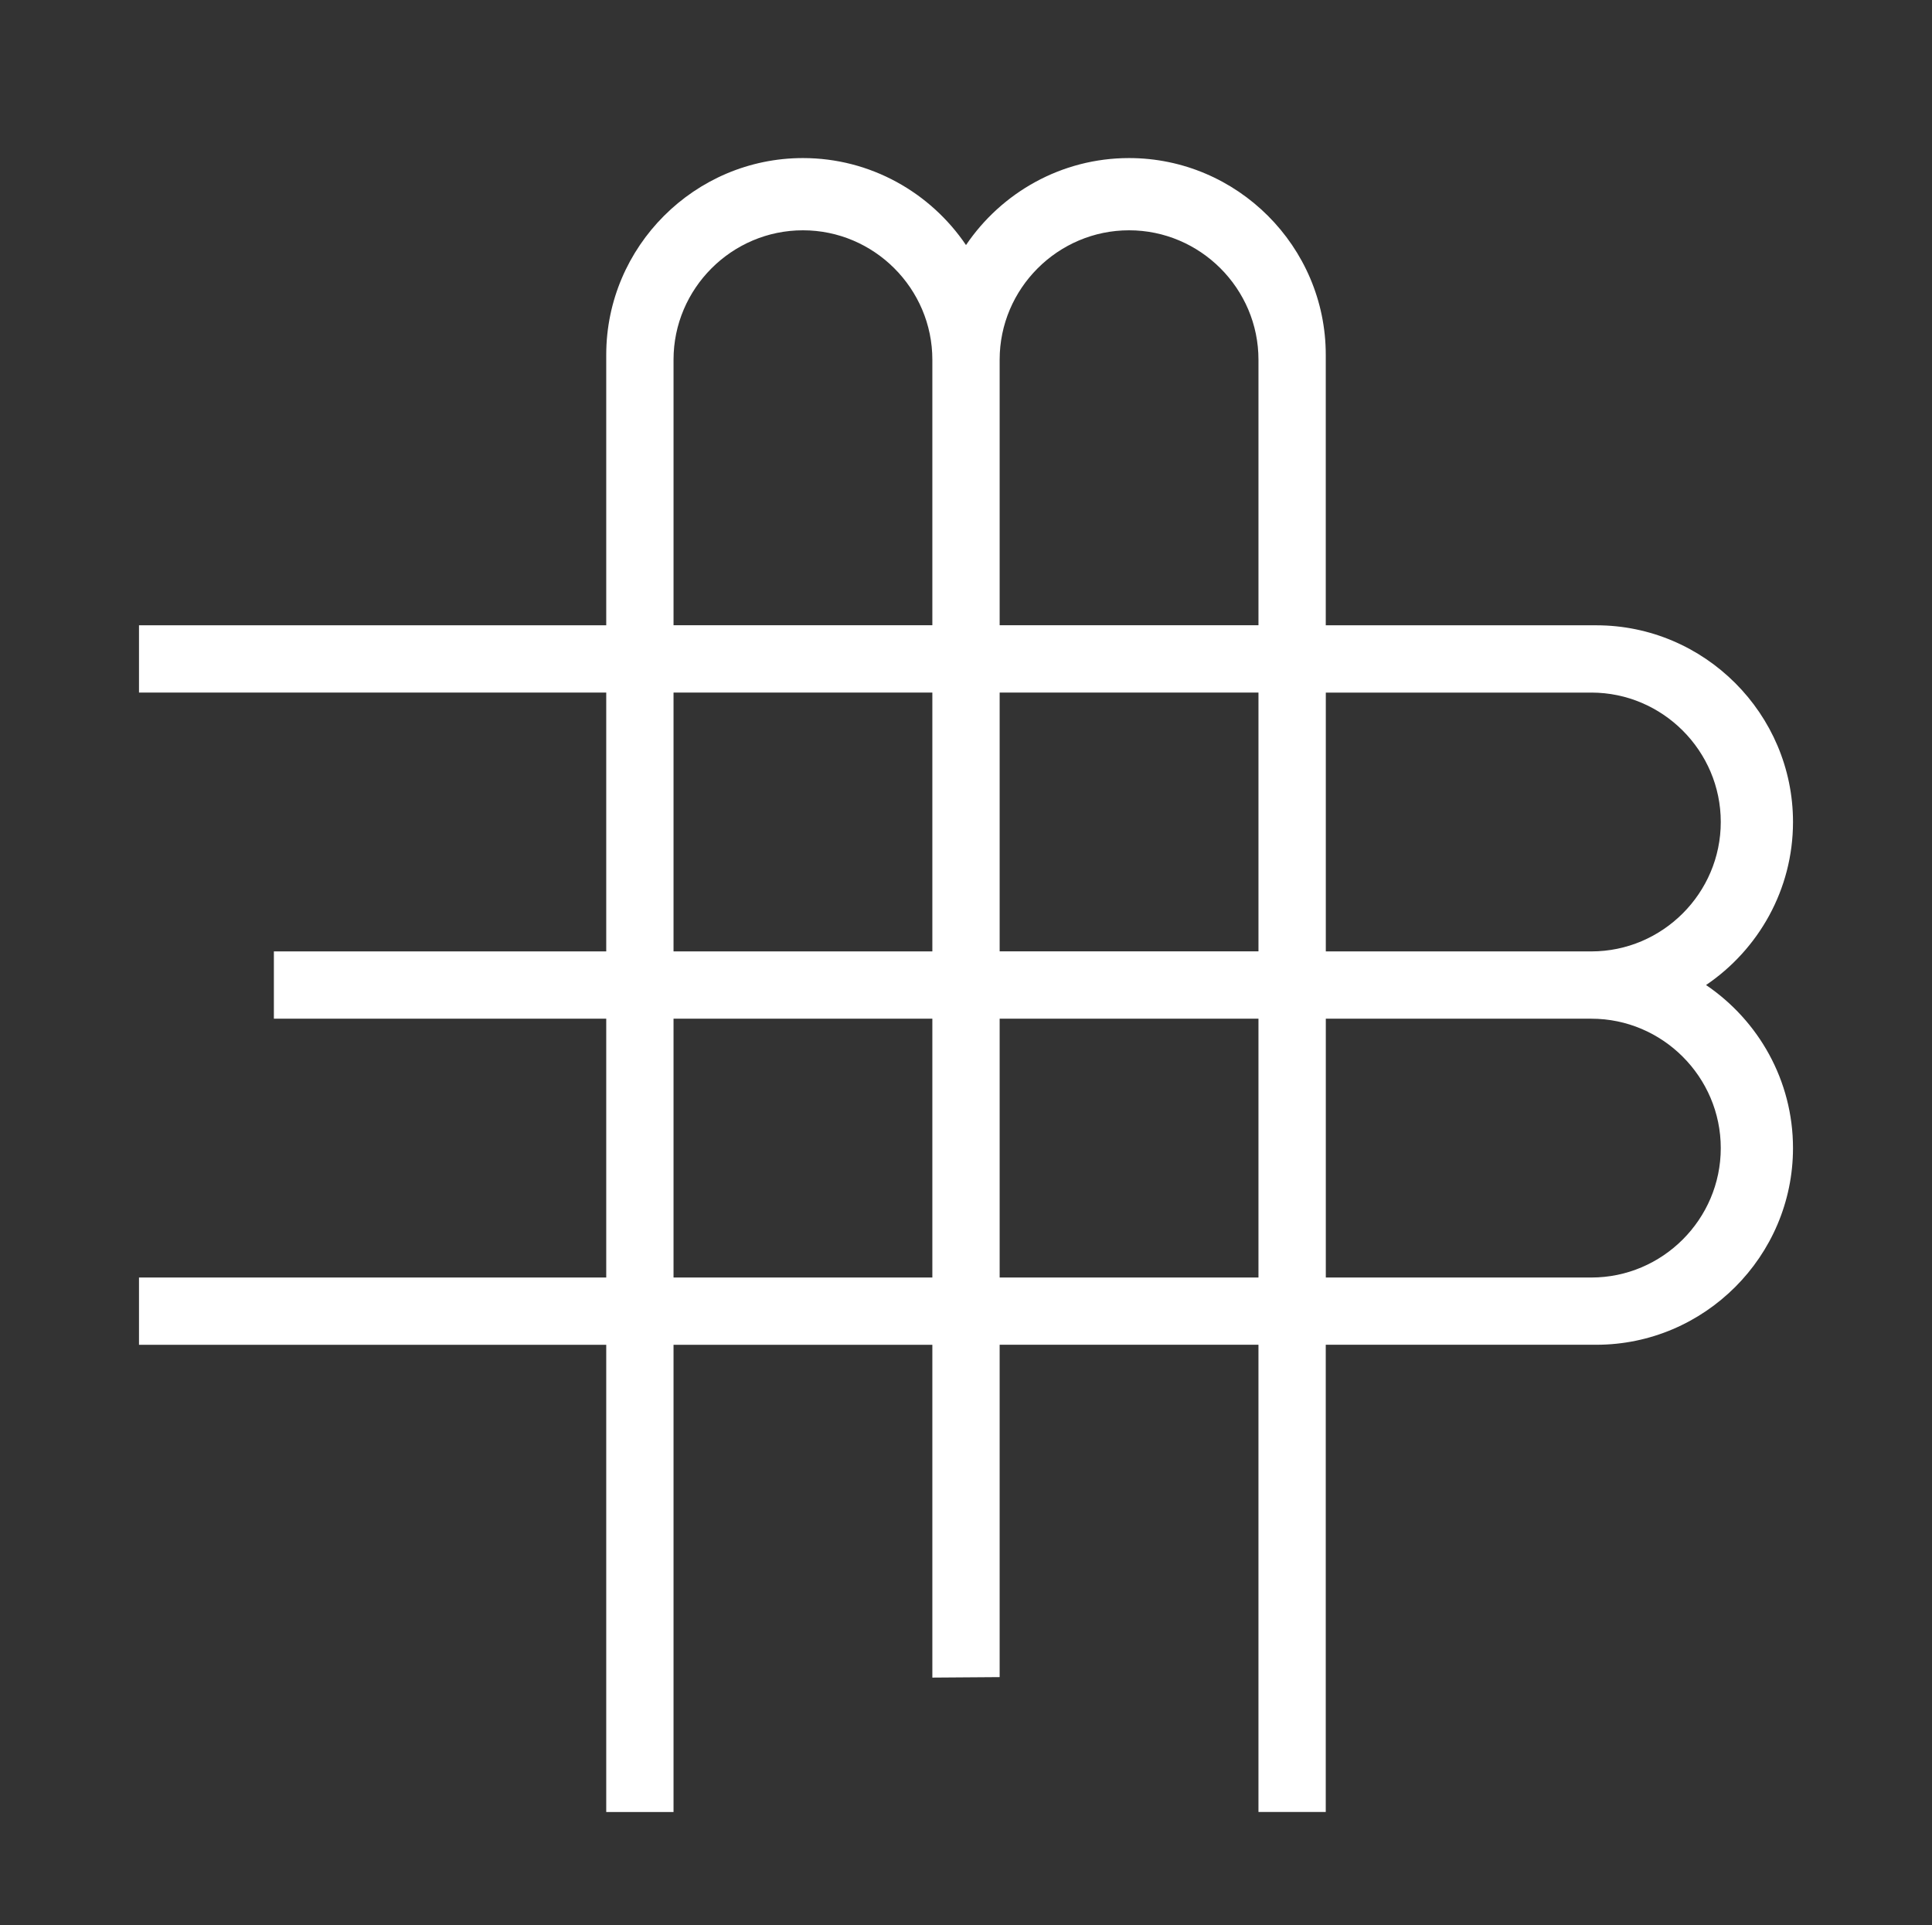<?xml version="1.0" encoding="UTF-8"?>
<svg id="Calque_1" xmlns="http://www.w3.org/2000/svg" version="1.1" viewBox="0 0 399.06 397.65">
  <rect x="0" y="0" width="399.06" height="397.65" fill="#333333" stroke="none"/>
  <!-- Generator: Adobe Illustrator 29.5.0, SVG Export Plug-In . SVG Version: 2.1.0 Build 137)  -->
  <defs>
    <style>
      .st0 {
        fill: #fff;
      }
    </style>
  </defs>
  <path class="st0" d="M352.38,203.47c10.82-7.32,17.97-19.71,17.97-33.68,0-22.35-18.28-40.63-40.63-40.63h-55.88v-55.88c0-22.35-18.29-40.63-40.63-40.63-13.98,0-26.36,7.15-33.68,17.97-7.32-10.82-19.71-17.97-33.68-17.97h0c-22.35,0-40.63,18.28-40.63,40.63v55.88H28.71v13.9h96.51v53.46H56.57v13.9h68.65v53.46H28.71v13.9h96.51v96.51h13.9v-96.51h53.46v68.74l13.9-.1v-68.65h53.46v96.51h13.9v-96.51h55.88c22.35,0,40.63-18.28,40.63-40.63h0c0-13.98-7.15-26.36-17.97-33.68ZM328.7,143.06c14.7,0,26.73,12.03,26.73,26.73h0c0,14.7-12.03,26.73-26.73,26.73h-54.85v-53.46h54.85ZM259.94,196.51h-53.46v-53.46h53.46v53.46ZM233.21,47.57c14.7,0,26.73,12.03,26.73,26.73v54.85h-53.46v-54.85c0-14.7,12.03-26.73,26.73-26.73ZM139.12,74.3c0-14.7,12.03-26.73,26.73-26.73h0c14.7,0,26.73,12.03,26.73,26.73v54.85h-53.46v-54.85ZM139.12,143.06h53.46v53.46h-53.46v-53.46ZM139.12,263.88v-53.46h53.46v53.46h-53.46ZM206.48,263.88v-53.46h53.46v53.46h-53.46ZM328.7,263.88h-54.85v-53.46h54.85c14.7,0,26.73,12.03,26.73,26.73s-12.03,26.73-26.73,26.73Z"/>
</svg>